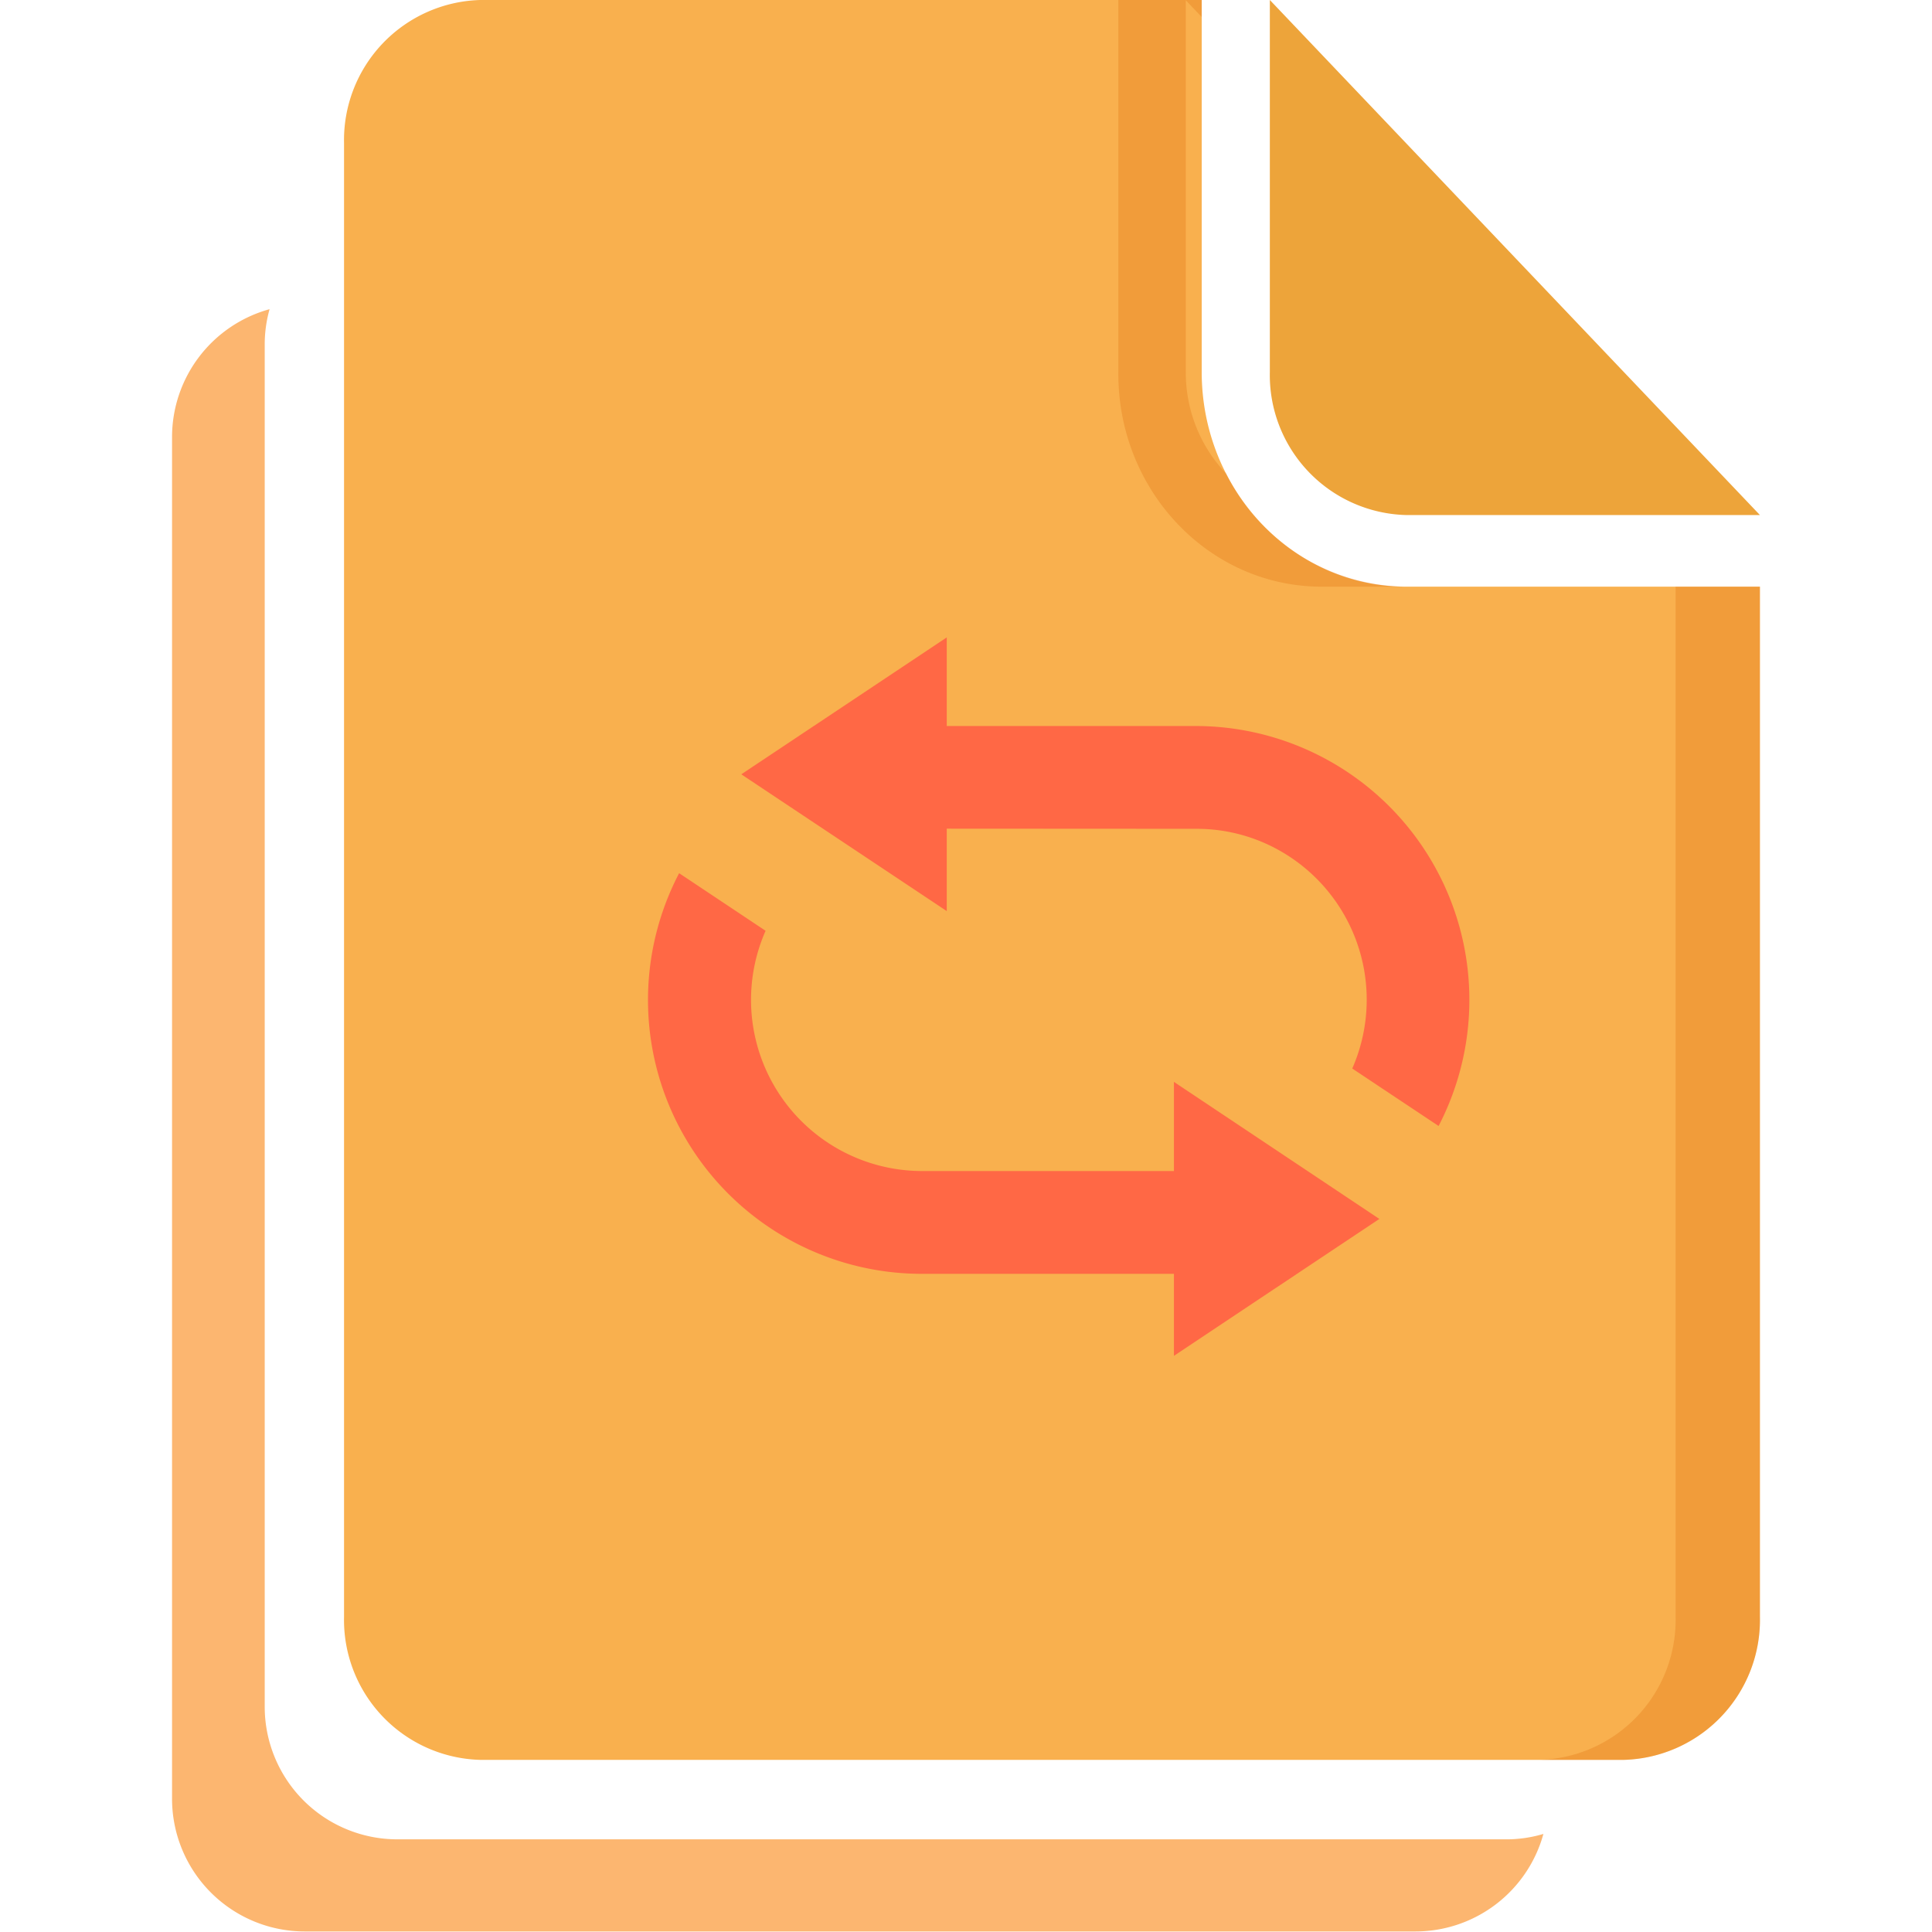 <?xml version="1.0" standalone="no"?><!DOCTYPE svg PUBLIC "-//W3C//DTD SVG 1.1//EN" "http://www.w3.org/Graphics/SVG/1.1/DTD/svg11.dtd"><svg class="icon" width="200px" height="200.00px" viewBox="0 0 1024 1024" version="1.1" xmlns="http://www.w3.org/2000/svg"><path d="M799.522 974.881H210.447a70.283 70.283 0 0 1-70.14-70.14V182.321a68.781 68.781 0 0 1 2.574-18.447A70.354 70.354 0 0 0 91.187 231.44v722.134a70.354 70.354 0 0 0 70.14 70.14h589.147a70.354 70.354 0 0 0 67.566-51.693 68.924 68.924 0 0 1-18.518 2.86z" fill="#FCB670" /><path d="M745.183 310.947c-59.701 0-108.249-51.05-108.249-113.754V0H254.49a74.287 74.287 0 0 0-72.142 75.86v781.12a74.215 74.215 0 0 0 72.142 75.788h606.163a74.215 74.215 0 0 0 72.142-75.788V310.947z" fill="#F9B04E" /><path d="M673.041 197.193a74.215 74.215 0 0 0 72.142 75.788h187.612L673.041 0z" fill="#EDA43A" /><path d="M636.935 0h-8.58l8.58 9.009V0z" fill="#D86100" opacity=".25" /><path d="M700.497 310.947h44.686a107.677 107.677 0 0 1-95.236-59.844 77.576 77.576 0 0 1-21.45-53.91V0h-35.749v197.193c-0.5 62.704 48.047 113.754 107.748 113.754zM888.108 856.98a74.215 74.215 0 0 1-72.142 75.788h44.686a74.215 74.215 0 0 0 72.142-75.788V310.947h-44.686z" fill="#D86100" opacity=".25" /><path d="M622.206 675.159H488.647a145.142 145.142 0 0 1-128.697-212.35L405.78 493.339a90.731 90.731 0 0 0 82.867 127.339h133.559V573.417L731.098 646.059l-108.892 72.571v-43.471z m-120.403-235.945v43.686L392.911 410.401l108.892-72.571v46.974h131.986a145.142 145.142 0 0 1 128.697 211.993l-45.759-30.458A90.731 90.731 0 0 0 670.324 446.865a89.444 89.444 0 0 0-36.321-7.579z" fill="#FF6845" /></svg>